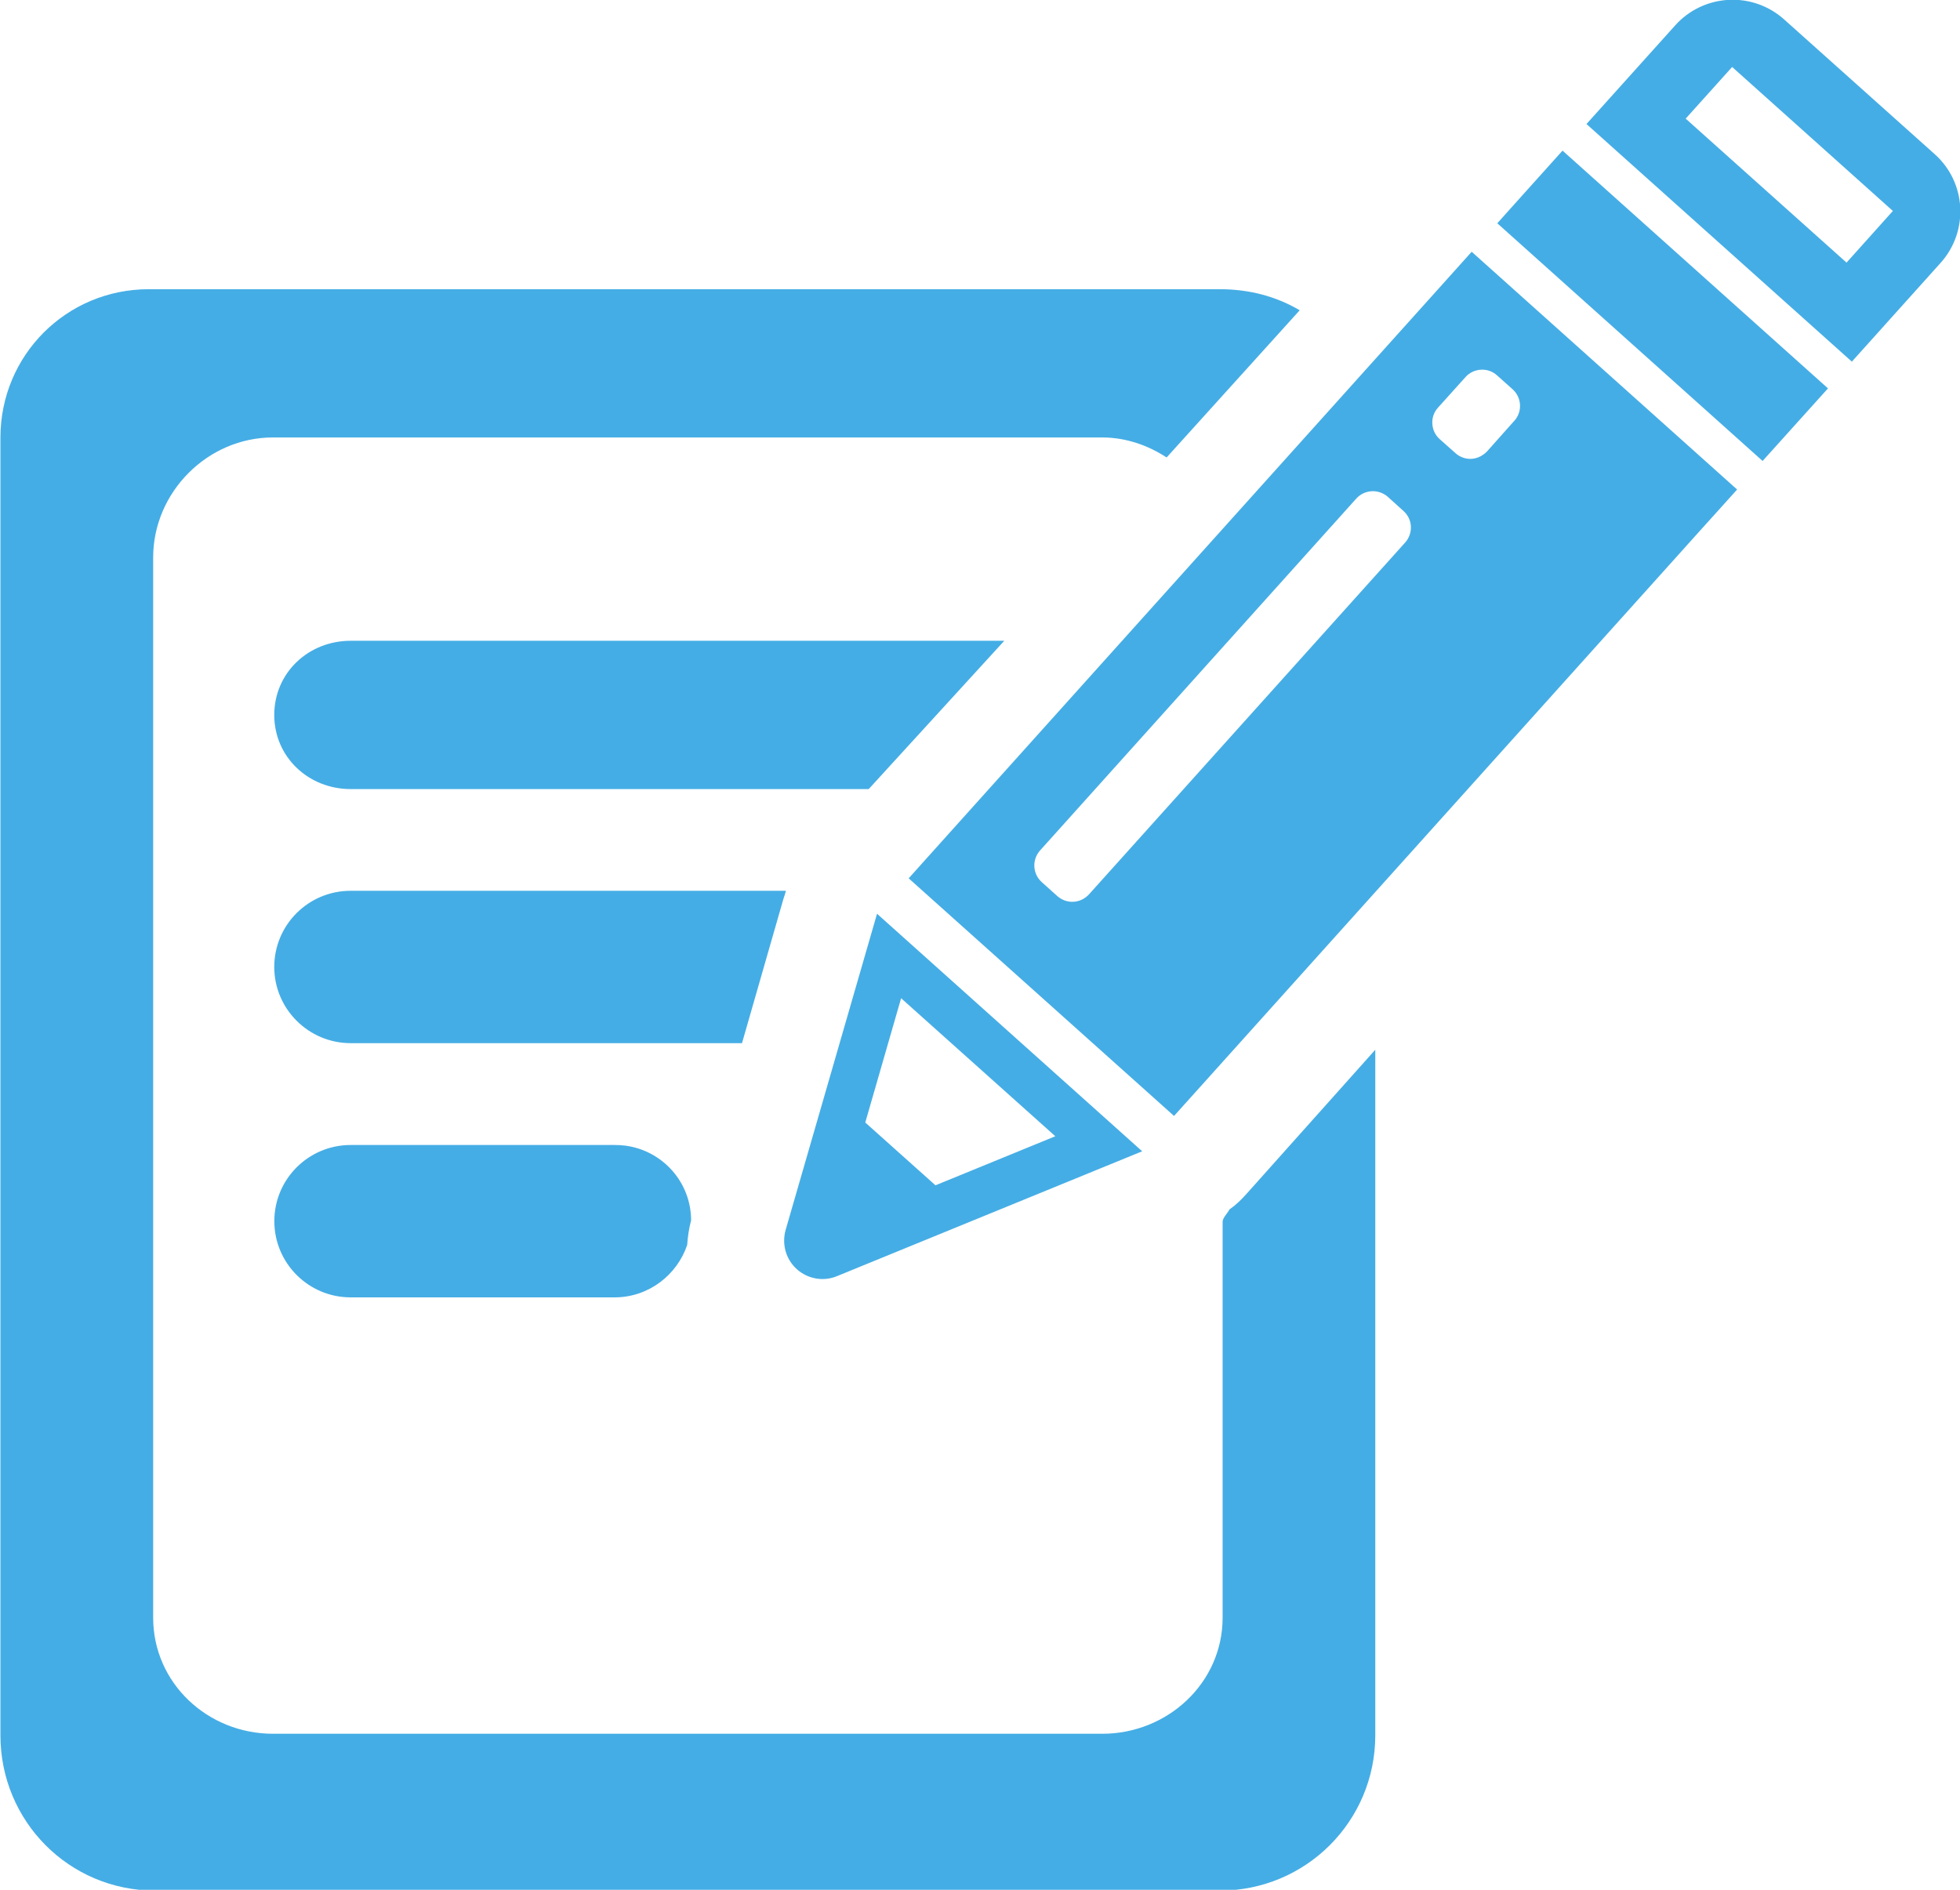 <svg xmlns="http://www.w3.org/2000/svg" xmlns:xlink="http://www.w3.org/1999/xlink" preserveAspectRatio="xMidYMid" width="28" height="27" viewBox="0 0 28 27">
  <defs>
    <style>
      .cls-1 {
        fill: #45ade5;
        fill-rule: evenodd;
      }
    </style>
  </defs>
  <path d="M27.722,3.757 L26.455,5.167 L22.664,1.772 L23.932,0.362 C24.126,0.145 24.400,0.014 24.693,-0.002 C24.985,-0.018 25.271,0.083 25.488,0.278 L27.638,2.202 C28.093,2.608 28.129,3.304 27.722,3.757 ZM24.745,0.957 L24.081,1.695 L26.379,3.752 L27.041,3.014 L24.745,0.957 ZM25.526,6.202 L25.180,6.586 L21.390,3.190 L21.734,2.806 L22.322,2.152 L26.114,5.549 L25.526,6.202 ZM24.251,7.621 L17.246,15.417 L16.772,15.944 L12.981,12.549 L13.455,12.021 L20.461,4.224 L21.024,3.597 L24.816,6.994 L24.251,7.621 ZM20.050,7.301 L19.827,7.099 C19.763,7.043 19.680,7.014 19.597,7.018 C19.511,7.023 19.431,7.061 19.375,7.124 L14.858,12.151 C14.740,12.283 14.751,12.484 14.881,12.602 L15.105,12.803 C15.169,12.859 15.251,12.889 15.336,12.884 C15.421,12.879 15.499,12.841 15.557,12.778 L20.074,7.751 C20.191,7.620 20.182,7.418 20.050,7.301 ZM21.610,5.563 L21.386,5.363 C21.257,5.245 21.053,5.257 20.936,5.387 L20.543,5.824 C20.486,5.887 20.456,5.970 20.462,6.054 C20.466,6.139 20.504,6.218 20.567,6.274 L20.792,6.474 C20.855,6.531 20.938,6.560 21.022,6.556 C21.083,6.552 21.140,6.531 21.190,6.495 C21.209,6.482 21.227,6.467 21.243,6.450 L21.633,6.012 C21.633,6.011 21.635,6.011 21.635,6.011 C21.751,5.879 21.739,5.680 21.610,5.563 ZM11.959,18.232 C11.764,18.314 11.541,18.274 11.384,18.134 C11.228,17.995 11.166,17.777 11.223,17.574 L12.529,13.055 L16.317,16.449 L11.959,18.232 ZM12.361,16.038 L13.364,16.935 L15.076,16.234 L12.873,14.262 L12.361,16.038 ZM5.010,9.155 L14.347,9.155 L12.410,11.274 L5.010,11.274 C4.407,11.274 3.918,10.816 3.918,10.215 C3.918,9.612 4.406,9.155 5.010,9.155 ZM5.010,16.359 L5.512,16.359 L8.781,16.359 C8.835,16.359 8.888,16.362 8.940,16.369 C9.467,16.443 9.871,16.889 9.873,17.435 C9.843,17.546 9.825,17.670 9.817,17.787 C9.672,18.217 9.265,18.536 8.781,18.536 L7.540,18.536 L6.936,18.536 L5.010,18.536 C4.407,18.536 3.919,18.048 3.919,17.447 C3.919,16.847 4.406,16.359 5.010,16.359 ZM5.010,12.727 L11.227,12.727 C11.213,12.788 11.200,12.812 11.190,12.849 L10.600,14.904 L5.010,14.904 C4.407,14.904 3.918,14.414 3.918,13.816 C3.918,13.213 4.406,12.727 5.010,12.727 ZM15.744,6.250 L3.900,6.250 C2.965,6.250 2.188,7.033 2.188,7.965 L2.188,23.112 C2.188,24.045 2.965,24.771 3.900,24.771 L15.747,24.771 C16.678,24.771 17.466,24.046 17.466,23.112 L17.466,17.456 C17.466,17.400 17.532,17.340 17.565,17.279 C17.657,17.215 17.734,17.140 17.813,17.051 L19.647,14.998 L19.647,24.792 C19.647,26.020 18.656,27.012 17.425,27.012 L2.217,27.012 C0.987,27.012 0.006,26.020 0.006,24.792 L0.006,6.254 C0.006,5.076 0.948,4.132 2.126,4.132 L17.426,4.132 C17.846,4.132 18.233,4.235 18.567,4.433 L16.666,6.536 C16.401,6.363 16.084,6.250 15.744,6.250 Z" class="cls-1"/>
</svg>
